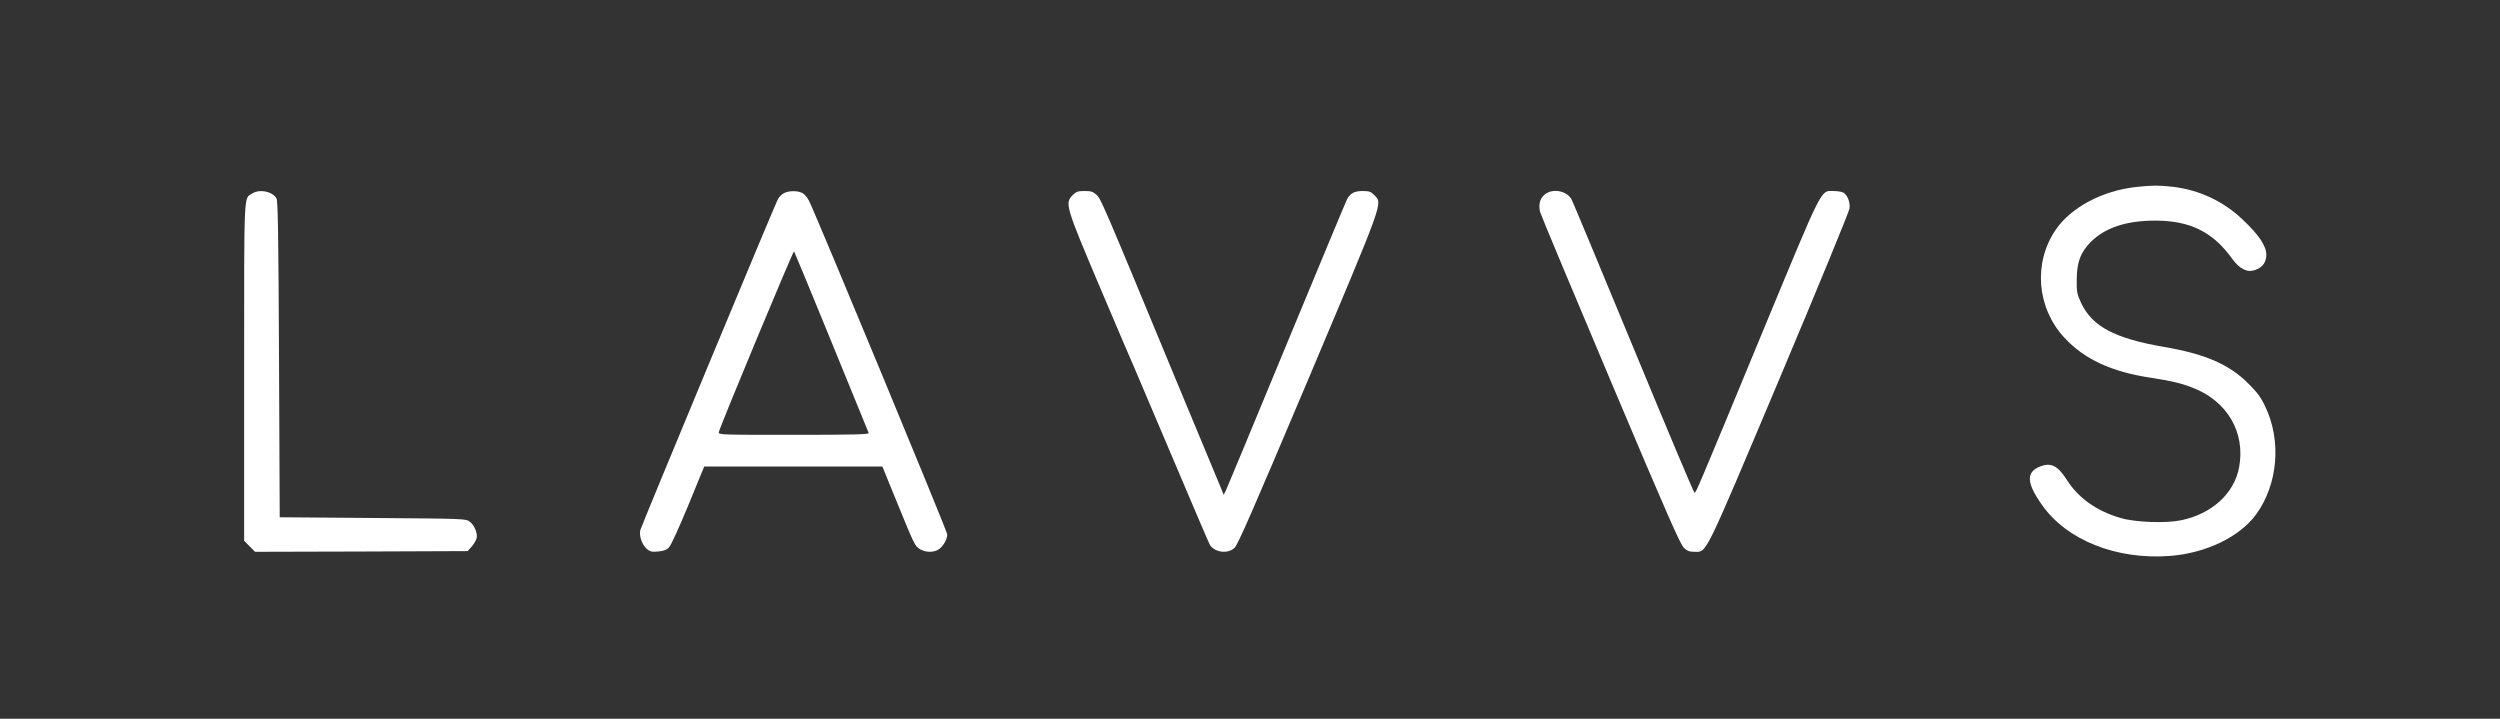 <?xml version="1.0" encoding="UTF-8"?> <svg xmlns="http://www.w3.org/2000/svg" viewBox="1880 2465.5 240 69" width="240" height="69" data-guides="{&quot;vertical&quot;:[],&quot;horizontal&quot;:[]}"><rect x="1880" y="2465.5" width="240" height="69" fill="#333333" stroke="none"/><path fill="#ffffff" stroke="none" fill-opacity="1" stroke-width="1" stroke-opacity="1" alignment-baseline="baseline" baseline-shift="baseline" color="rgb(51, 51, 51)" font-size-adjust="none" id="tSvg1077b47d8fe" title="Path 1" d="M 2085.111 2483.445 C 2081.829 2483.797 2078.802 2485.407 2077.329 2487.586C 2075.186 2490.751 2075.535 2495.027 2078.146 2497.881C 2080.088 2499.992 2082.686 2501.196 2086.557 2501.778C 2088.338 2502.048 2089.356 2502.278 2090.441 2502.698C 2093.802 2503.97 2095.584 2507 2094.954 2510.369C 2094.486 2512.872 2092.343 2514.834 2089.396 2515.443C 2087.923 2515.754 2084.99 2515.646 2083.57 2515.226C 2081.28 2514.563 2079.512 2513.305 2078.401 2511.546C 2077.544 2510.207 2076.901 2509.882 2075.869 2510.274C 2074.49 2510.816 2074.53 2511.844 2076.017 2513.954C 2078.401 2517.364 2083.195 2519.271 2088.365 2518.865C 2091.794 2518.595 2095.035 2517.026 2096.602 2514.861C 2098.677 2511.992 2099.039 2507.825 2097.472 2504.551C 2097.044 2503.631 2096.709 2503.185 2095.838 2502.319C 2094.003 2500.479 2091.7 2499.478 2087.722 2498.801C 2083.021 2497.99 2080.852 2496.84 2079.794 2494.594C 2079.392 2493.714 2079.352 2493.552 2079.365 2492.361C 2079.378 2490.657 2079.727 2489.737 2080.704 2488.735C 2082.084 2487.356 2084.119 2486.679 2086.905 2486.679C 2090.213 2486.679 2092.41 2487.748 2094.244 2490.278C 2094.994 2491.32 2095.704 2491.685 2096.468 2491.428C 2097.204 2491.184 2097.566 2490.684 2097.566 2489.953C 2097.566 2489.114 2096.869 2488.073 2095.329 2486.611C 2093.468 2484.825 2091.124 2483.73 2088.593 2483.432C 2087.24 2483.283 2086.651 2483.283 2085.111 2483.445Z"></path><path fill="#ffffff" stroke="none" fill-opacity="1" stroke-width="1" stroke-opacity="1" alignment-baseline="baseline" baseline-shift="baseline" color="rgb(51, 51, 51)" font-size-adjust="none" id="tSvg14a075e6f1d" title="Path 2" d="M 1904.228 2484.068 C 1903.385 2484.595 1903.438 2483.432 1903.438 2501.223C 1903.438 2506.621 1903.438 2512.02 1903.438 2517.418C 1903.612 2517.594 1903.786 2517.77 1903.96 2517.945C 1904.135 2518.121 1904.309 2518.297 1904.483 2518.473C 1907.885 2518.464 1911.286 2518.455 1914.688 2518.446C 1918.09 2518.433 1921.492 2518.419 1924.893 2518.405C 1925.023 2518.261 1925.152 2518.117 1925.282 2517.973C 1925.496 2517.729 1925.697 2517.377 1925.751 2517.188C 1925.871 2516.714 1925.55 2515.916 1925.094 2515.578C 1924.719 2515.294 1924.599 2515.294 1915.786 2515.226C 1912.809 2515.204 1909.831 2515.181 1906.853 2515.158C 1906.831 2510.107 1906.809 2505.056 1906.786 2500.006C 1906.733 2488.046 1906.679 2484.785 1906.545 2484.555C 1906.17 2483.878 1904.925 2483.621 1904.228 2484.068Z"></path><path fill="#ffffff" stroke="none" fill-opacity="1" stroke-width="1" stroke-opacity="1" alignment-baseline="baseline" baseline-shift="baseline" color="rgb(51, 51, 51)" font-size-adjust="none" id="tSvg8963e9305c" title="Path 3" d="M 1955.238 2484.054 C 1955.037 2484.163 1954.783 2484.42 1954.675 2484.623C 1954.287 2485.394 1941.564 2515.997 1941.47 2516.39C 1941.336 2516.944 1941.631 2517.783 1942.086 2518.189C 1942.408 2518.46 1942.568 2518.5 1943.171 2518.446C 1943.707 2518.392 1943.988 2518.297 1944.216 2518.054C 1944.416 2517.864 1945.18 2516.173 1946.077 2514.008C 1946.586 2512.768 1947.095 2511.528 1947.604 2510.288C 1950.452 2510.288 1953.3 2510.288 1956.149 2510.288C 1959.001 2510.288 1961.854 2510.288 1964.707 2510.288C 1965.14 2511.348 1965.573 2512.407 1966.006 2513.467C 1967.8 2517.864 1967.827 2517.918 1968.309 2518.216C 1968.872 2518.568 1969.729 2518.554 1970.184 2518.189C 1970.613 2517.851 1970.934 2517.256 1970.934 2516.796C 1970.934 2516.498 1958.345 2486.124 1957.662 2484.771C 1957.528 2484.501 1957.274 2484.19 1957.086 2484.068C 1956.671 2483.784 1955.72 2483.784 1955.238 2484.054ZM 1959.818 2498.314 C 1961.747 2503.036 1963.354 2506.987 1963.394 2507.068C 1963.448 2507.203 1961.961 2507.244 1956.202 2507.244C 1949.064 2507.244 1948.943 2507.244 1949.01 2506.973C 1949.198 2506.243 1956.149 2489.547 1956.229 2489.628C 1956.269 2489.683 1957.89 2493.593 1959.818 2498.314Z"></path><path fill="#ffffff" stroke="none" fill-opacity="1" stroke-width="1" stroke-opacity="1" alignment-baseline="baseline" baseline-shift="baseline" color="rgb(51, 51, 51)" font-size-adjust="none" id="tSvg12ed6f7b2d7" title="Path 4" d="M 1982.964 2484.244 C 1982.214 2485.015 1982.294 2485.299 1985.642 2493.187C 1987.276 2497.029 1988.749 2500.506 1988.937 2500.898C 1989.111 2501.304 1990.772 2505.214 1992.633 2509.598C 1994.481 2513.968 1996.062 2517.661 1996.142 2517.797C 1996.611 2518.541 1997.87 2518.703 1998.513 2518.094C 1998.834 2517.81 2000.348 2514.32 2005.571 2501.967C 2012.937 2484.514 2012.736 2485.055 2011.946 2484.244C 2011.598 2483.892 2011.437 2483.838 2010.821 2483.838C 2010.017 2483.838 2009.615 2484.054 2009.307 2484.649C 2009.2 2484.852 2006.575 2491.171 2003.468 2498.666C 2000.361 2506.175 1997.749 2512.466 1997.656 2512.655C 1997.593 2512.768 1997.531 2512.881 1997.468 2512.994C 1997.397 2512.813 1997.325 2512.633 1997.254 2512.452C 1997.12 2512.155 1995.258 2507.649 1993.089 2502.441C 1985.763 2484.744 1985.696 2484.609 1985.267 2484.203C 1984.919 2483.892 1984.745 2483.838 1984.115 2483.838C 1983.459 2483.838 1983.325 2483.892 1982.964 2484.244Z"></path><path fill="#ffffff" stroke="none" fill-opacity="1" stroke-width="1" stroke-opacity="1" alignment-baseline="baseline" baseline-shift="baseline" color="rgb(51, 51, 51)" font-size-adjust="none" id="tSvg10e6ca03ace" title="Path 5" d="M 2028.289 2484.176 C 2027.82 2484.568 2027.673 2485.164 2027.86 2485.881C 2027.941 2486.165 2030.981 2493.444 2034.624 2502.062C 2039.967 2514.726 2041.32 2517.797 2041.655 2518.094C 2041.976 2518.392 2042.191 2518.473 2042.659 2518.473C 2043.878 2518.473 2043.49 2519.258 2050.842 2501.832C 2054.499 2493.16 2057.512 2485.827 2057.552 2485.515C 2057.633 2484.893 2057.351 2484.203 2056.936 2483.973C 2056.789 2483.905 2056.374 2483.838 2055.999 2483.838C 2054.753 2483.838 2055.075 2483.215 2049.289 2497.164C 2042.874 2512.683 2042.807 2512.818 2042.673 2512.804C 2042.606 2512.804 2039.981 2506.567 2036.834 2498.95C 2033.686 2491.333 2031.008 2484.907 2030.887 2484.677C 2030.445 2483.811 2029.039 2483.54 2028.289 2484.176Z"></path><defs></defs></svg> 